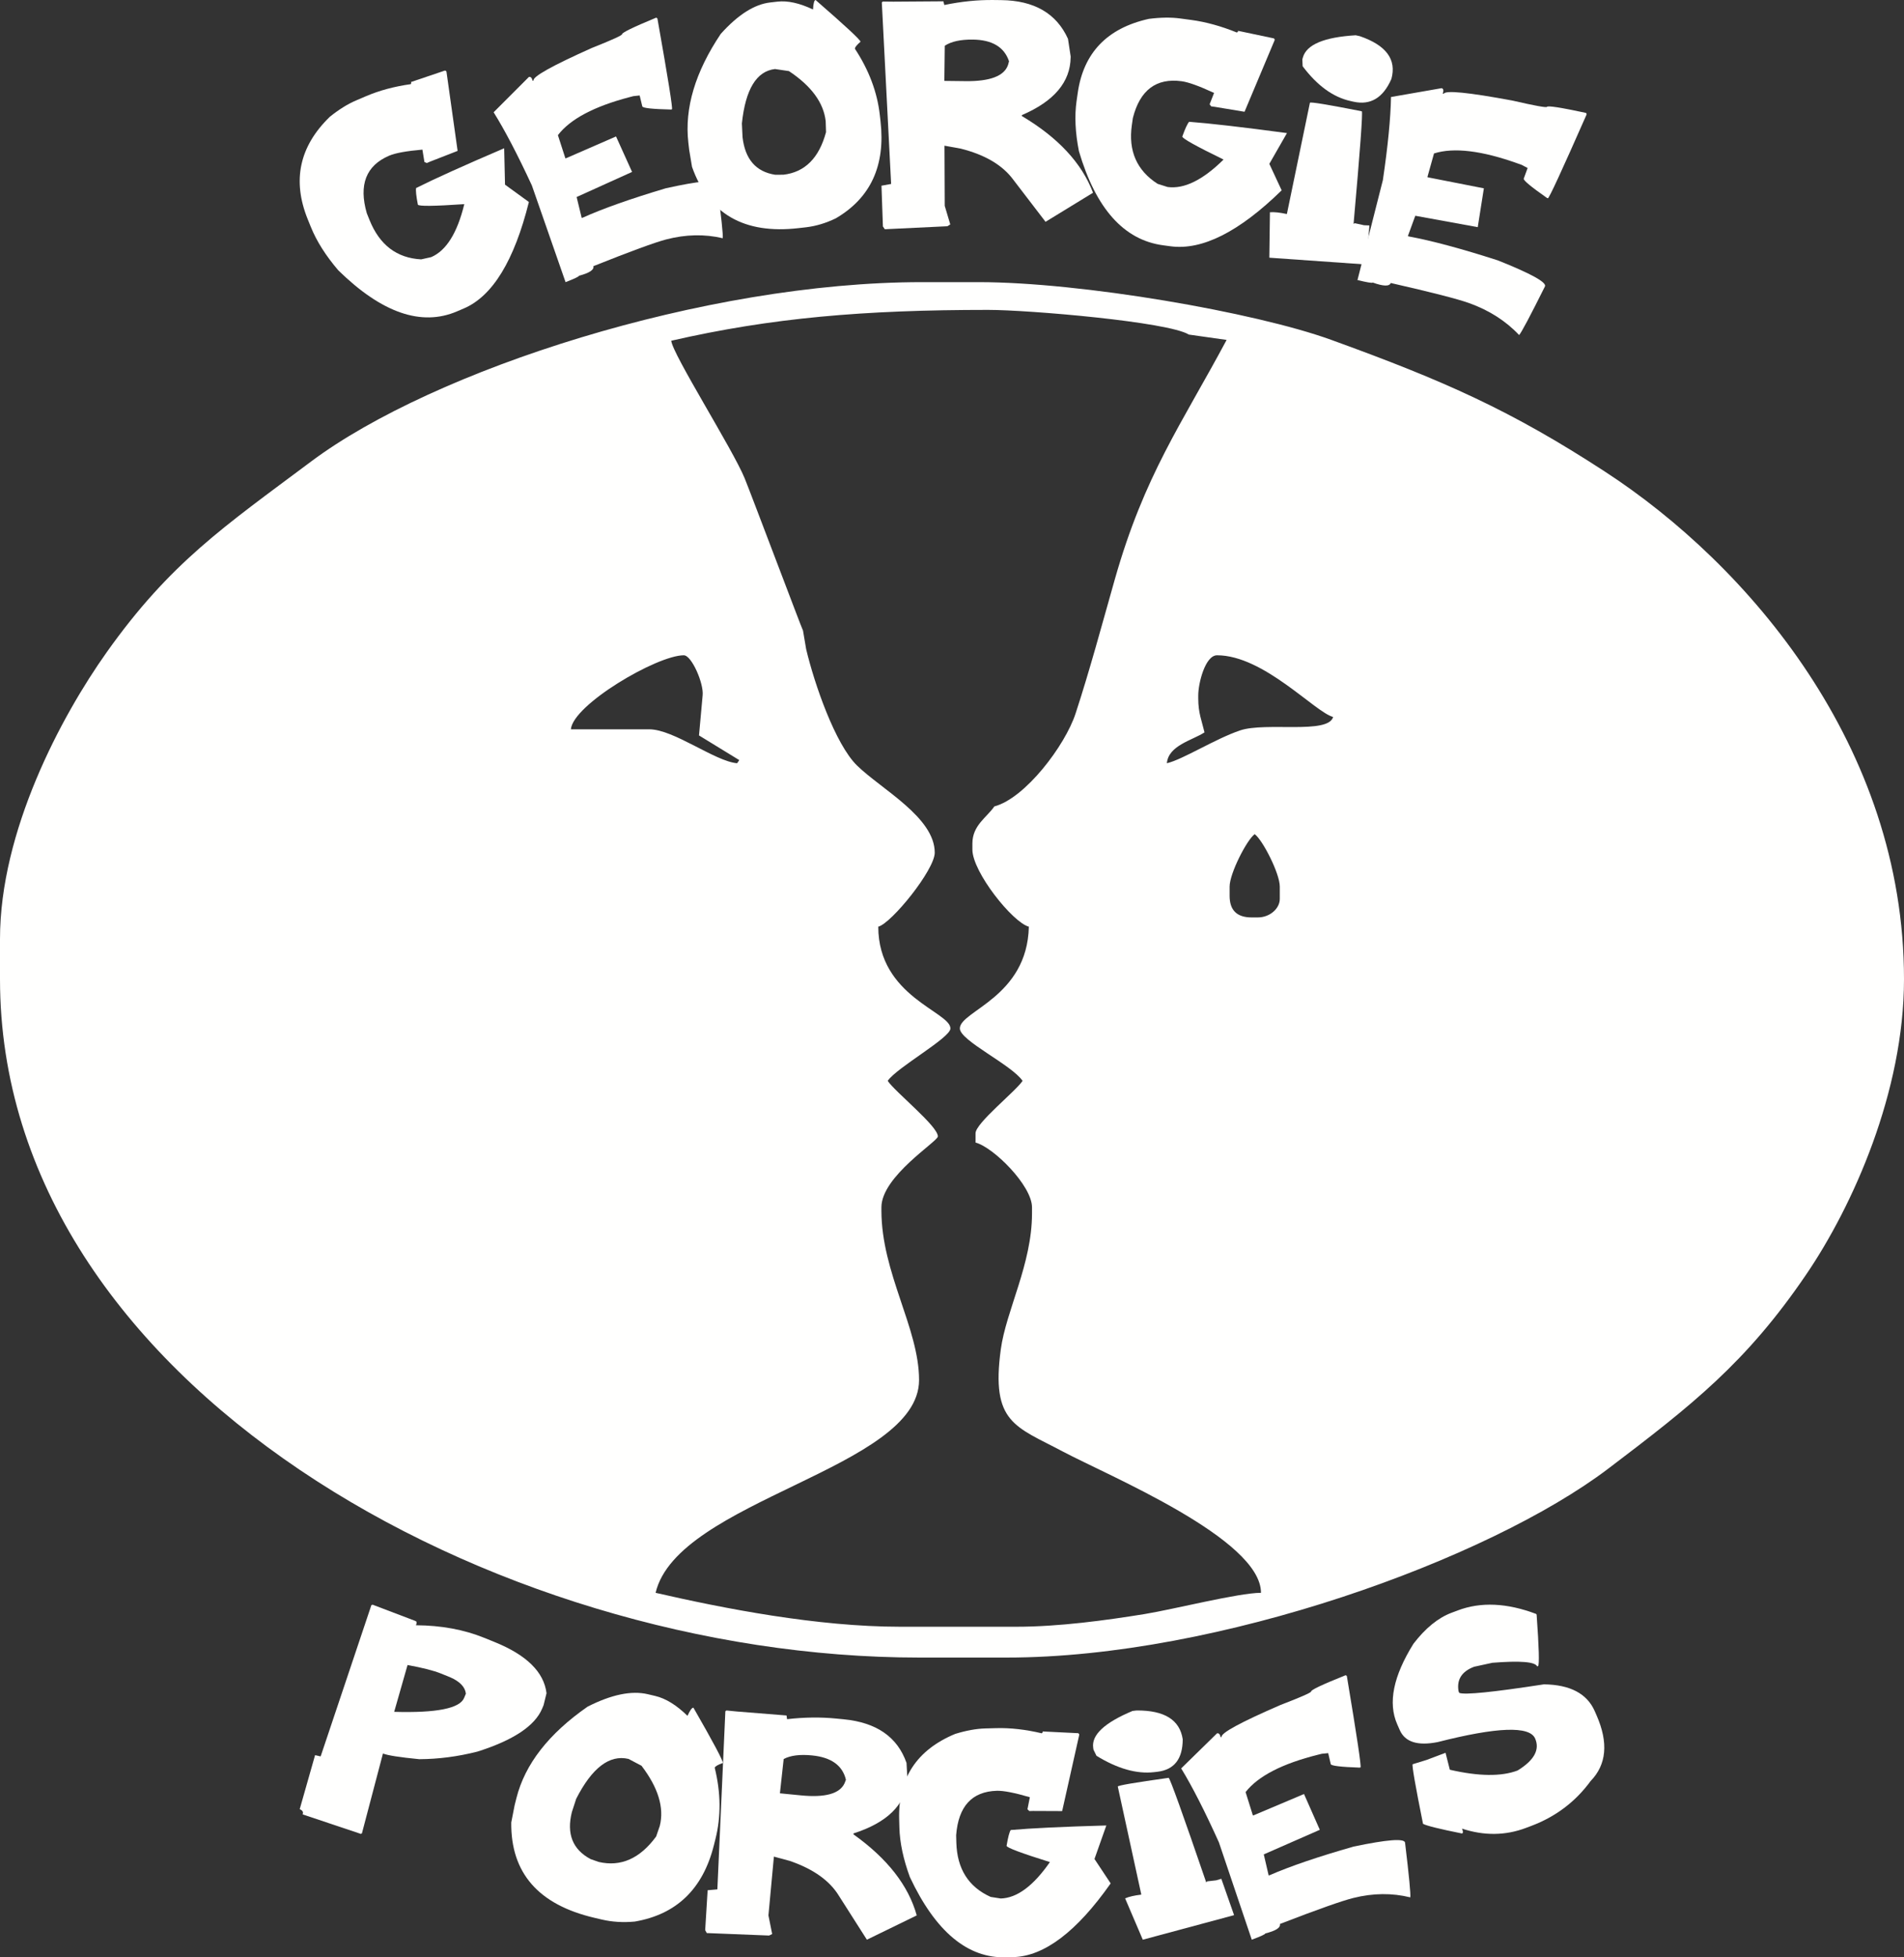 <?xml version="1.0" encoding="UTF-8" standalone="no"?>
<svg width="108px" height="111px" viewBox="0 0 108 111" version="1.1" xmlns="http://www.w3.org/2000/svg" xmlns:xlink="http://www.w3.org/1999/xlink">
    <rect x="0" y="0" width="108" height="111" fill="#333333" stroke="none"/>
    <!-- Generator: Sketch 50 (54983) - http://www.bohemiancoding.com/sketch -->
    <title>logo white</title>
    <desc>Created with Sketch.</desc>
    <defs></defs>
    <g id="Page-1" stroke="none" stroke-width="1" fill="none" fill-rule="evenodd">
        <g id="Home" transform="translate(-135, -9)" fill="#FFFFFE">
            <g id="logo-white" transform="translate(135, 9)">
                <path d="M0,53.251 L0,55.525 C0,78.44 27.967,94 52.132,94 L57.114,94 C69.114,94 84.445,88.429 91.227,83.285 C95.975,79.683 99.047,77.282 102.45,72.28 C105.097,68.392 108,61.92 108,55.525 C108,42.337 99.165,32.032 91.026,26.738 C85.712,23.28 81.957,21.608 75.496,19.268 C71.169,17.702 61.319,16 55.512,16 L52.309,16 C39.973,16 24.595,20.976 17.644,26.174 C12.723,29.853 9.664,31.901 6.052,36.989 C3.455,40.647 0,47.13 0,53.251 Z M56.402,45.732 C55.979,46.353 55.157,46.802 55.157,47.83 L55.157,48.18 C55.157,49.448 57.439,52.31 58.359,52.552 C58.268,56.564 54.445,57.33 54.445,58.323 C54.445,59.014 57.379,60.379 58.004,61.296 C57.579,61.919 55.335,63.694 55.335,64.269 L55.335,64.794 C56.355,65.062 58.538,67.237 58.538,68.467 L58.538,68.816 C58.538,71.683 57.067,74.326 56.768,76.521 C56.2,80.697 57.59,80.884 60.284,82.315 C62.866,83.686 71.526,87.269 71.526,90.328 C70.261,90.328 66.542,91.271 64.923,91.533 C62.746,91.885 60.081,92.252 57.648,92.252 L51.064,92.252 C46.345,92.252 41.074,91.219 37.187,90.328 C38.435,85.059 52.132,83.291 52.132,78.261 C52.132,75.318 49.996,72.206 49.996,68.642 L49.996,68.467 C49.996,66.708 53.199,64.737 53.199,64.445 C53.199,63.86 50.794,61.944 50.352,61.296 C50.874,60.531 53.911,58.859 53.911,58.323 C53.911,57.376 49.818,56.518 49.818,52.552 C50.574,52.353 53.021,49.326 53.021,48.354 C53.021,46.348 50,44.764 48.616,43.416 C47.378,42.208 46.194,38.784 45.727,36.812 L45.549,35.762 C45.505,35.713 42.593,27.987 42.239,27.123 C41.571,25.489 38.14,20.079 38.075,19.323 C43.761,18.021 48.994,17.574 56.046,17.574 C58.364,17.574 66.277,18.252 67.433,18.973 L69.577,19.277 C67.026,24.048 64.922,26.917 63.234,32.859 C62.505,35.425 61.822,37.982 61.009,40.465 C60.416,42.279 58.151,45.272 56.402,45.732 Z M67.968,39.435 C67.968,38.744 68.364,37.161 69.035,37.161 C71.684,37.161 74.587,40.389 75.618,40.659 C75.346,41.659 71.799,40.931 70.344,41.421 C68.927,41.9 67.087,43.076 66.188,43.283 C66.274,42.272 67.648,41.977 68.323,41.533 C68.167,40.873 67.968,40.44 67.968,39.609 L67.968,39.435 Z M32.382,41.359 C32.5,39.964 37.263,37.161 38.788,37.161 C39.232,37.161 39.928,38.764 39.855,39.435 L39.649,41.706 L41.933,43.105 L41.812,43.283 C40.56,43.18 38.22,41.359 36.83,41.359 L32.382,41.359 Z M69.747,50.278 C69.747,49.531 70.724,47.626 71.169,47.305 C71.616,47.626 72.593,49.531 72.593,50.278 L72.593,50.977 C72.593,51.523 72.03,52.027 71.348,52.027 L70.992,52.027 C70.161,52.027 69.747,51.619 69.747,50.803 L69.747,50.278 Z" id="Fill-9-Copy"></path>
                <path d="M20.189,5.7 L20.764,5.454 C21.515,5.132 22.361,4.905 23.301,4.772 L23.329,4.702 L23.309,4.653 L25.24,4 L25.307,4.029 L25.327,4.078 L25.957,8.555 L25.909,8.576 L24.403,9.163 L24.211,9.245 L24.075,9.188 L23.96,8.485 C23.054,8.564 22.425,8.679 22.074,8.829 C20.762,9.391 20.34,10.479 20.806,12.093 L20.965,12.488 C21.534,13.894 22.509,14.634 23.889,14.709 L24.457,14.582 C25.312,14.215 25.938,13.214 26.336,11.577 C24.62,11.694 23.743,11.704 23.703,11.605 C23.607,11.115 23.575,10.801 23.603,10.663 C24.639,10.143 26.304,9.391 28.598,8.408 L28.646,10.472 L30,11.455 C29.17,14.782 27.94,16.795 26.31,17.493 L25.926,17.657 C23.904,18.523 21.659,17.748 19.19,15.332 C18.478,14.499 17.959,13.679 17.633,12.873 L17.453,12.429 C16.565,10.233 16.982,8.299 18.706,6.625 C19.223,6.21 19.717,5.902 20.189,5.7" id="Fill-11-Copy"></path>
                <path d="M37.223,1 L37.285,1.039 L37.298,1.09 C37.899,4.481 38.171,6.183 38.113,6.199 L38.063,6.212 C37,6.187 36.456,6.128 36.433,6.033 L36.283,5.414 L35.922,5.453 L35.724,5.505 C33.701,6.033 32.342,6.753 31.646,7.665 L32.071,8.981 L32.121,8.968 L34.943,7.738 L35.853,9.75 L32.708,11.173 L32.996,12.36 L33.046,12.347 C34.206,11.825 35.781,11.268 37.77,10.676 C39.644,10.261 40.61,10.174 40.668,10.414 C40.915,12.306 41.024,13.339 40.995,13.51 C39.967,13.267 38.897,13.29 37.786,13.579 C37.14,13.748 35.763,14.253 33.658,15.094 C33.708,15.301 33.435,15.482 32.838,15.638 C32.849,15.681 32.596,15.802 32.08,16 L30.17,10.519 C29.357,8.765 28.634,7.382 28,6.367 L30,4.365 C30.1,4.338 30.17,4.412 30.212,4.584 L30.262,4.571 C30.207,4.347 31.31,3.731 33.568,2.721 C34.702,2.27 35.274,2.011 35.284,1.945 C35.263,1.859 35.909,1.544 37.223,1" id="Fill-12-Copy"></path>
                <path d="M42.119,7.776 C42.261,9.029 42.878,9.74 43.968,9.91 L44.435,9.908 C45.654,9.768 46.46,8.963 46.855,7.492 L46.835,6.868 C46.716,5.822 46.021,4.876 44.751,4.032 L43.96,3.915 C42.911,4.035 42.285,5.063 42.082,6.999 L42.119,7.776 Z M43.686,0.14 L44.096,0.093 C44.675,0.026 45.349,0.174 46.116,0.538 C46.136,0.188 46.185,0.009 46.262,0 C47.948,1.466 48.798,2.254 48.811,2.366 C48.591,2.556 48.485,2.69 48.494,2.767 C49.287,3.971 49.758,5.22 49.905,6.515 L49.946,6.876 C50.231,9.389 49.386,11.224 47.41,12.381 C46.846,12.655 46.277,12.825 45.706,12.891 L45.297,12.937 C42.211,13.293 40.196,12.134 39.253,9.462 L39.091,8.49 L39.044,8.078 C38.823,6.131 39.436,4.079 40.883,1.922 C41.857,0.837 42.791,0.243 43.686,0.14 Z" id="Fill-13-Copy"></path>
                <path d="M53.59,2.594 L53.566,4.588 L54.766,4.602 C56.157,4.618 56.961,4.312 57.178,3.684 L57.235,3.475 C56.963,2.667 56.277,2.257 55.177,2.245 C54.486,2.237 53.956,2.353 53.59,2.594 Z M56.35,0.001 L56.787,0.006 C58.66,0.027 59.924,0.759 60.579,2.201 L60.731,3.2 L60.73,3.252 C60.713,4.652 59.79,5.744 57.962,6.528 L57.961,6.58 C60.019,7.802 61.366,9.252 62,10.93 L59.306,12.579 L57.48,10.196 C56.872,9.367 55.879,8.778 54.5,8.43 L53.575,8.262 L53.574,8.315 L53.588,11.674 L53.902,12.727 L53.737,12.83 L50.188,13 L50.081,12.841 L50,10.531 L50.547,10.432 L50.019,0.139 L50.074,0.087 L50.674,0.094 L53.512,0.074 L53.564,0.284 C54.521,0.085 55.45,-0.009 56.35,0.001 Z" id="Fill-15-Copy"></path>
                <path d="M66.941,1.047 L67.574,1.132 C68.399,1.243 69.261,1.48 70.158,1.844 L70.218,1.8 L70.225,1.748 L72.259,2.177 L72.304,2.236 L72.297,2.287 L70.594,6.337 L70.541,6.33 L68.914,6.06 L68.703,6.032 L68.613,5.915 L68.865,5.271 C68.026,4.88 67.413,4.659 67.026,4.607 C65.585,4.413 64.663,5.107 64.26,6.688 L64.201,7.098 C63.994,8.557 64.481,9.666 65.662,10.425 L66.228,10.605 C67.167,10.731 68.226,10.212 69.403,9.048 C67.829,8.28 67.049,7.845 67.064,7.742 C67.227,7.286 67.357,7.008 67.451,6.907 C68.629,6.996 70.478,7.209 73,7.547 L72,9.292 L72.699,10.794 C70.288,13.15 68.187,14.207 66.395,13.967 L65.973,13.91 C63.75,13.612 62.159,11.833 61.199,8.573 C60.991,7.52 60.946,6.574 61.065,5.738 L61.131,5.277 C61.454,2.998 62.799,1.596 65.165,1.07 C65.831,0.985 66.423,0.977 66.941,1.047" id="Fill-17-Copy"></path>
                <path d="M77.131,2.051 C78.63,2.565 79.228,3.374 78.923,4.48 C78.453,5.55 77.739,5.979 76.781,5.769 L76.608,5.73 C75.62,5.513 74.714,4.855 73.889,3.757 L73.873,3.368 L73.901,3.265 C74.104,2.53 75.103,2.108 76.898,2 L77.131,2.051 Z M77.247,6.311 C77.305,6.397 77.149,8.526 76.778,12.697 L76.849,12.658 L77.372,12.773 L77.677,12.785 L77.496,15 L72,14.614 L72.034,12.037 C72.275,12.017 72.594,12.051 72.991,12.138 L73.006,12.086 L74.302,5.828 C74.319,5.767 75.3,5.928 77.247,6.311 Z" id="Fill-18-Copy"></path>
                <path d="M89.968,6.405 L90,6.474 L89.982,6.524 C88.586,9.692 87.858,11.266 87.8,11.244 L87.749,11.226 C86.837,10.587 86.398,10.222 86.431,10.13 L86.651,9.528 L86.315,9.35 L86.112,9.278 C84.053,8.539 82.463,8.347 81.341,8.702 L80.966,10.042 L81.016,10.061 L84.169,10.68 L83.822,12.882 L80.279,12.236 L79.858,13.39 L79.908,13.408 C81.213,13.649 82.899,14.102 84.966,14.768 C86.832,15.512 87.722,16.002 87.637,16.236 C86.781,17.952 86.291,18.874 86.169,19 C85.412,18.199 84.468,17.596 83.337,17.19 C82.679,16.954 81.195,16.574 78.886,16.048 C78.813,16.249 78.473,16.241 77.865,16.023 C77.849,16.065 77.561,16.018 77,15.883 L78.44,10.215 C78.726,8.284 78.879,6.713 78.902,5.501 L81.777,5 C81.878,5.036 81.898,5.138 81.837,5.305 L81.888,5.324 C81.967,5.106 83.275,5.235 85.813,5.709 C87.054,5.994 87.698,6.111 87.745,6.062 C87.776,5.978 88.517,6.093 89.968,6.405" id="Fill-19-Copy"></path>
                <path d="M23.117,94.423 L22.359,97.078 C24.756,97.147 26.078,96.885 26.324,96.292 L26.426,96.048 C26.382,95.67 26.087,95.36 25.542,95.12 L24.998,94.9 C24.594,94.737 23.967,94.578 23.117,94.423 Z M27.457,92.877 L28.05,93.117 C29.871,93.854 30.854,94.822 31,96.021 L30.835,96.695 L30.754,96.89 C30.344,97.873 29.12,98.687 27.08,99.333 C25.971,99.615 24.872,99.758 23.782,99.763 C22.672,99.655 21.985,99.548 21.722,99.441 L20.529,103.971 L20.46,104 L20.41,103.98 L17.166,102.894 C17.22,102.764 17.165,102.666 17,102.599 L17.872,99.534 L18.188,99.605 L21.065,91.028 L21.135,91 L21.184,91.02 L23.478,91.892 L23.577,91.932 C23.643,91.958 23.649,92.037 23.595,92.167 C25.025,92.177 26.312,92.413 27.457,92.877 Z" id="Fill-20-Copy"></path>
                <path d="M32.439,102.759 C32.128,103.995 32.48,104.884 33.496,105.427 L33.956,105.589 C35.211,105.882 36.298,105.402 37.218,104.148 L37.424,103.55 C37.684,102.518 37.338,101.38 36.388,100.135 L35.65,99.747 C34.571,99.495 33.582,100.249 32.683,102.01 L32.439,102.759 Z M36.741,96.077 L37.162,96.176 C37.759,96.316 38.37,96.692 38.996,97.305 C39.143,96.981 39.256,96.828 39.335,96.846 C40.472,98.825 41.027,99.868 40.999,99.979 C40.713,100.082 40.56,100.172 40.541,100.248 C40.89,101.665 40.904,103.013 40.582,104.29 L40.493,104.646 C39.869,107.126 38.372,108.568 36.003,108.972 C35.347,109.033 34.725,108.995 34.137,108.857 L33.716,108.758 C30.54,108.015 28.968,106.212 29,103.352 L29.191,102.375 L29.293,101.969 C29.777,100.047 31.122,98.319 33.33,96.784 C34.682,96.097 35.82,95.862 36.741,96.077 Z" id="Fill-21-Copy"></path>
                <path d="M44.452,99.753 L44.239,101.698 L45.427,101.815 C46.805,101.951 47.632,101.722 47.906,101.128 L47.983,100.929 C47.79,100.116 47.148,99.656 46.059,99.549 C45.374,99.481 44.839,99.549 44.452,99.753 Z M47.435,97.459 L47.867,97.501 C49.723,97.684 50.907,98.508 51.42,99.973 L51.475,100.962 L51.47,101.014 C51.32,102.379 50.301,103.366 48.414,103.973 L48.408,104.024 C50.333,105.396 51.53,106.928 52,108.622 L49.172,110 L47.588,107.515 C47.063,106.652 46.134,105.991 44.801,105.532 L43.899,105.288 L43.893,105.339 L43.588,108.622 L43.8,109.678 L43.626,109.764 L40.091,109.623 L40,109.458 L40.139,107.195 L40.691,107.146 L41.144,97.046 L41.204,97 L41.798,97.059 L44.614,97.284 L44.645,97.494 C45.613,97.383 46.544,97.371 47.435,97.459 Z" id="Fill-22-Copy"></path>
                <path d="M55.877,98.02 L56.497,98.003 C57.307,97.98 58.172,98.078 59.091,98.295 L59.142,98.242 L59.14,98.19 L61.16,98.289 L61.214,98.34 L61.215,98.392 L60.249,102.704 L60.197,102.706 L58.593,102.699 L58.386,102.705 L58.28,102.603 L58.416,101.92 C57.547,101.666 56.923,101.544 56.544,101.555 C55.131,101.595 54.361,102.436 54.235,104.076 L54.246,104.494 C54.287,105.982 54.937,107.009 56.194,107.574 L56.765,107.663 C57.687,107.637 58.616,106.948 59.553,105.598 C57.918,105.087 57.099,104.779 57.096,104.675 C57.177,104.193 57.255,103.895 57.33,103.78 C58.473,103.678 60.282,103.591 62.754,103.522 L62.082,105.422 L63,106.807 C61.076,109.544 59.235,110.937 57.478,110.987 L57.064,110.998 C54.885,111.06 53.067,109.544 51.611,106.45 C51.238,105.433 51.039,104.498 51.016,103.645 L51.003,103.175 C50.938,100.852 51.997,99.237 54.179,98.33 C54.803,98.138 55.369,98.035 55.877,98.02" id="Fill-24-Copy"></path>
                <path d="M66.289,100.82 C66.377,100.88 67.087,102.857 68.42,106.75 L68.47,106.692 L68.994,106.631 L69.277,106.545 L70,108.608 L64.822,110 L63.82,107.656 C64.033,107.561 64.338,107.491 64.735,107.444 L64.728,107.393 L63.404,101.315 C63.395,101.255 64.357,101.09 66.289,100.82 Z M64.475,97 C66.051,96.99 66.922,97.534 67.087,98.632 C67.086,99.749 66.606,100.364 65.646,100.477 L65.472,100.497 C64.483,100.613 63.391,100.304 62.196,99.572 L62.026,99.225 L62.01,99.122 C61.901,98.393 62.645,97.695 64.242,97.027 L64.475,97 Z" id="Fill-26-Copy"></path>
                <path d="M76.33,95 L76.392,95.039 L76.404,95.091 C76.974,98.501 77.229,100.214 77.171,100.228 L77.121,100.241 C76.051,100.204 75.506,100.139 75.484,100.043 L75.339,99.42 L74.976,99.456 L74.775,99.506 C72.736,100.013 71.362,100.721 70.653,101.629 L71.067,102.954 L71.117,102.942 L73.967,101.738 L74.863,103.768 L71.685,105.162 L71.962,106.356 L72.012,106.344 C73.184,105.833 74.774,105.291 76.78,104.719 C78.668,104.323 79.641,104.245 79.697,104.488 C79.926,106.39 80.025,107.427 79.995,107.599 C78.962,107.344 77.886,107.354 76.767,107.633 C76.115,107.795 74.726,108.287 72.6,109.108 C72.648,109.316 72.371,109.495 71.77,109.645 C71.78,109.688 71.524,109.806 71.004,110 L69.139,104.477 C68.339,102.708 67.627,101.311 67,100.286 L69.032,98.297 C69.132,98.273 69.202,98.347 69.242,98.52 L69.292,98.507 C69.24,98.282 70.355,97.676 72.636,96.687 C73.781,96.247 74.358,95.993 74.37,95.927 C74.35,95.84 75.003,95.531 76.33,95" id="Fill-27-Copy"></path>
                <path d="M82.331,91.461 L82.69,91.326 C83.997,90.832 85.48,90.9 87.14,91.528 L87.162,91.576 C87.296,93.446 87.323,94.414 87.243,94.481 L87.191,94.501 C87.077,94.239 86.23,94.171 84.652,94.296 L83.616,94.521 C82.915,94.786 82.621,95.248 82.732,95.908 L82.773,96.003 C83.086,96.125 84.687,95.964 87.579,95.518 C89.062,95.539 90.021,96.045 90.456,97.035 L90.56,97.273 C91.242,98.825 91.131,100.067 90.226,101 C89.368,102.174 88.246,103.022 86.863,103.545 L86.555,103.661 C85.394,104.099 84.185,104.113 82.929,103.701 C82.998,103.86 82.998,103.951 82.93,103.977 C81.653,103.721 80.915,103.538 80.717,103.428 C80.281,101.257 80.085,100.131 80.129,100.049 L80.919,99.806 L81.995,99.4 L82.238,100.361 C83.877,100.739 85.159,100.753 86.081,100.405 C87.022,99.828 87.354,99.222 87.076,98.589 C86.759,97.868 84.917,97.936 81.549,98.793 C80.413,99.019 79.696,98.791 79.397,98.11 L79.251,97.777 C78.722,96.573 79.03,95.054 80.175,93.217 C80.852,92.334 81.571,91.748 82.331,91.461" id="Fill-28-Copy"></path>
            </g>
        </g>
    </g>
</svg>
